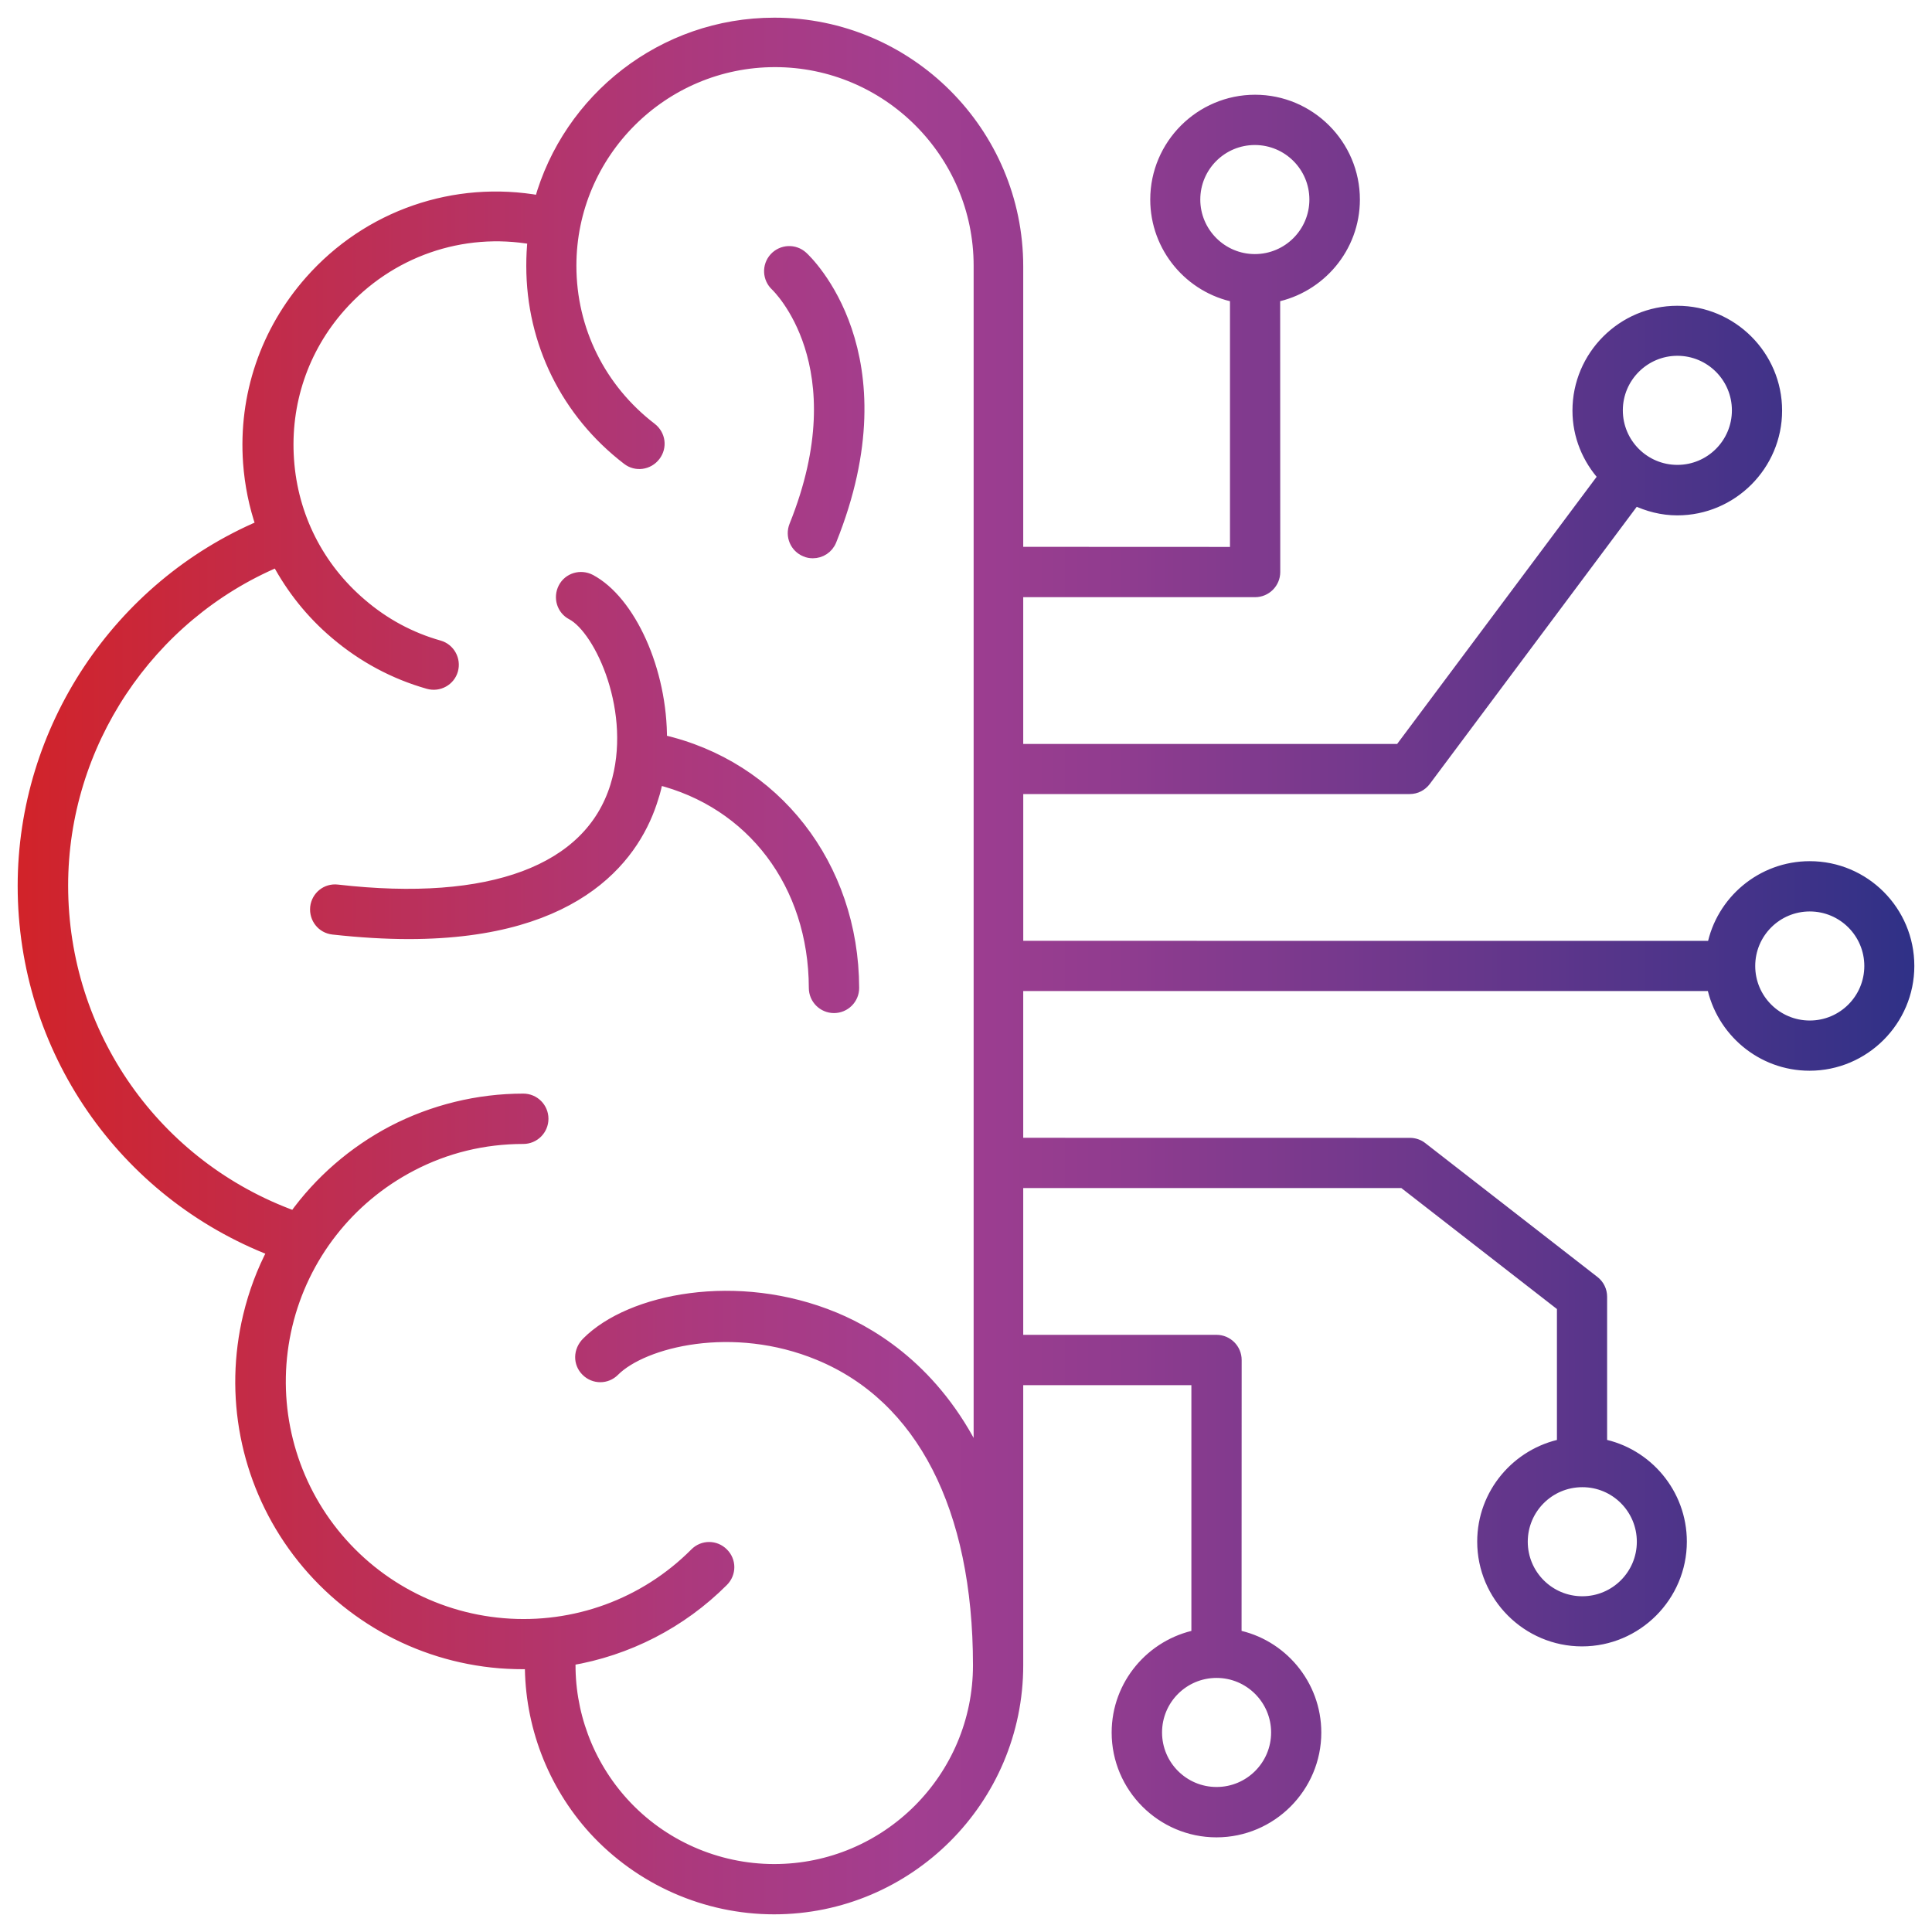 <svg width="82" height="82" viewBox="0 0 82 82" fill="none" xmlns="http://www.w3.org/2000/svg">
<path d="M76.811 36.801C74.777 36.801 73.071 38.262 72.698 40.184L43.18 40.181V33.452H59.832C60.094 33.452 60.328 33.33 60.485 33.123L69.388 21.2C69.935 21.461 70.543 21.624 71.189 21.624C73.502 21.624 75.388 19.736 75.388 17.426C75.388 15.113 73.499 13.228 71.189 13.228C68.875 13.228 66.99 15.116 66.99 17.426C66.99 18.503 67.408 19.478 68.087 20.225L59.425 31.825H43.179V25.096H53.269C53.721 25.096 54.088 24.729 54.088 24.277L54.084 12.583C56.007 12.199 57.468 10.504 57.468 8.469C57.468 6.156 55.579 4.271 53.269 4.271C50.955 4.271 49.07 6.159 49.07 8.469C49.07 10.504 50.531 12.209 52.454 12.583V23.463L43.179 23.459V11.312C43.179 5.626 38.553 1 32.866 1C28.134 1 24.135 4.2 22.925 8.548C19.318 7.895 15.639 9.149 13.176 11.938C11.297 14.067 10.366 16.798 10.566 19.635C10.634 20.565 10.818 21.469 11.114 22.321C5.036 24.903 1 30.949 1 37.6C1 44.512 5.226 50.616 11.609 53.079C11.147 53.949 10.801 54.879 10.566 55.854C9.758 59.22 10.444 62.767 12.455 65.585C14.507 68.456 17.7 70.273 21.213 70.558C21.658 70.592 22.093 70.603 22.527 70.592C22.511 73.174 23.465 75.698 25.215 77.627C27.178 79.774 29.96 81 32.855 81C38.542 81 43.179 76.374 43.179 70.677V58.541H50.816V69.421C48.893 69.805 47.432 71.5 47.432 73.534C47.432 75.847 49.321 77.733 51.631 77.733C53.944 77.733 55.83 75.844 55.83 73.534C55.83 71.5 54.369 69.794 52.446 69.421L52.45 57.722C52.45 57.271 52.083 56.904 51.631 56.904H43.179V50.175H59.563L66.331 55.437V61.316C64.408 61.7 62.947 63.395 62.947 65.43C62.947 67.743 64.836 69.628 67.146 69.628C69.459 69.628 71.345 67.74 71.345 65.43C71.345 63.395 69.884 61.69 67.961 61.316V55.039C67.961 54.788 67.849 54.553 67.649 54.397L60.345 48.718C60.206 48.605 60.022 48.544 59.842 48.544L43.179 48.541V41.812H72.687C73.071 43.734 74.766 45.195 76.801 45.195C79.115 45.195 81 43.306 81 40.997C81 38.677 79.122 36.801 76.811 36.801ZM71.193 14.851C72.609 14.851 73.757 16 73.757 17.416C73.757 18.832 72.609 19.981 71.193 19.981C69.776 19.981 68.628 18.832 68.628 17.416C68.628 16 69.783 14.851 71.193 14.851ZM50.694 8.469C50.694 7.053 51.843 5.905 53.259 5.905C54.676 5.905 55.824 7.053 55.824 8.469C55.824 9.885 54.676 11.034 53.259 11.034C51.843 11.034 50.694 9.879 50.694 8.469ZM54.2 73.53C54.2 74.947 53.052 76.095 51.635 76.095C50.219 76.095 49.071 74.947 49.071 73.53C49.071 72.114 50.219 70.966 51.635 70.966C53.052 70.966 54.2 72.121 54.2 73.53ZM69.722 65.436C69.722 66.852 68.574 68 67.157 68C65.741 68 64.593 66.852 64.593 65.436C64.593 64.019 65.741 62.871 67.157 62.871C68.574 62.868 69.722 64.016 69.722 65.436ZM24.9 58.173C25.223 58.496 25.736 58.496 26.055 58.173C27.298 56.93 31.107 55.972 34.762 57.487C39.138 59.294 41.546 63.982 41.546 70.68C41.546 75.473 37.65 79.366 32.86 79.366C30.417 79.366 28.076 78.33 26.442 76.53C24.931 74.869 24.119 72.678 24.18 70.443C26.616 70.035 28.895 68.877 30.675 67.094C30.998 66.771 30.998 66.258 30.675 65.939C30.353 65.616 29.84 65.616 29.52 65.939C27.373 68.096 24.397 69.183 21.364 68.931C18.33 68.68 15.572 67.114 13.798 64.634C12.069 62.209 11.468 59.148 12.164 56.234C12.861 53.32 14.783 50.86 17.443 49.468C18.921 48.693 20.532 48.303 22.21 48.303C22.662 48.303 23.028 47.936 23.028 47.484C23.028 47.032 22.662 46.666 22.21 46.666C20.287 46.666 18.384 47.134 16.686 48.014C15.008 48.894 13.574 50.144 12.494 51.648C6.579 49.509 2.642 43.928 2.642 37.586C2.642 31.587 6.287 26.132 11.774 23.812C12.392 24.967 13.217 26.013 14.254 26.889C15.409 27.871 16.734 28.584 18.184 28.995C18.619 29.118 19.071 28.866 19.193 28.438C19.315 28.003 19.064 27.552 18.636 27.429C17.41 27.083 16.295 26.482 15.324 25.646C13.496 24.09 12.392 21.906 12.229 19.508C12.062 17.117 12.837 14.804 14.43 13.003C16.509 10.656 19.604 9.586 22.648 10.133C22.604 10.517 22.587 10.897 22.587 11.288C22.587 14.532 24.065 17.514 26.64 19.488C26.996 19.766 27.509 19.695 27.788 19.331C28.067 18.965 27.995 18.462 27.632 18.183C25.468 16.522 24.214 14.009 24.214 11.278C24.214 6.495 28.111 2.599 32.894 2.599C37.677 2.599 41.574 6.495 41.574 11.278V62.08C39.885 58.401 37.259 56.706 35.418 55.942C31.287 54.23 26.755 55.15 24.931 56.985C24.577 57.338 24.577 57.851 24.9 58.173ZM76.812 43.564C75.395 43.564 74.247 42.416 74.247 40.999C74.247 39.583 75.395 38.435 76.812 38.435C78.228 38.435 79.377 39.583 79.377 40.999C79.377 42.416 78.228 43.564 76.812 43.564ZM17.351 39.607C16.369 39.607 15.306 39.545 14.134 39.416C13.682 39.365 13.37 38.965 13.414 38.513C13.465 38.061 13.866 37.738 14.318 37.793C20.83 38.54 25.032 36.967 26.147 33.377C27.122 30.238 25.495 26.706 24.278 26.064C23.878 25.857 23.732 25.361 23.939 24.96C24.146 24.559 24.642 24.413 25.043 24.62C26.721 25.507 28.087 28.455 28.059 31.427C32.877 32.514 36.199 36.733 36.216 41.93C36.216 42.382 35.849 42.748 35.397 42.748C34.946 42.748 34.579 42.382 34.579 41.93C34.569 37.514 31.919 34.043 27.9 33.051C27.849 33.319 27.788 33.591 27.699 33.852C27.013 36.121 24.733 39.607 17.351 39.607ZM32.944 12.113C32.615 11.808 32.588 11.295 32.894 10.959C33.199 10.629 33.712 10.602 34.048 10.908C34.232 11.074 38.431 15.048 35.258 22.932C35.129 23.255 34.823 23.445 34.5 23.445C34.395 23.445 34.293 23.428 34.195 23.384C33.777 23.217 33.576 22.742 33.743 22.324C36.501 15.476 32.978 12.147 32.944 12.113Z" fill="url(#paint0_linear_3593_37872)" stroke="url(#paint1_linear_3593_37872)" stroke-width="0.5"/>
<defs>
<linearGradient id="paint0_linear_3593_37872" x1="0.998" y1="40.998" x2="81.001" y2="40.998" gradientUnits="userSpaceOnUse">
<stop stop-color="#D1232A"/>
<stop offset="0.15" stop-color="#C02D4E"/>
<stop offset="0.36" stop-color="#AB397E"/>
<stop offset="0.47" stop-color="#A23E90"/>
<stop offset="0.58" stop-color="#903C8F"/>
<stop offset="0.8" stop-color="#60368B"/>
<stop offset="1" stop-color="#303187"/>
</linearGradient>
<linearGradient id="paint1_linear_3593_37872" x1="0.998" y1="40.998" x2="81.001" y2="40.998" gradientUnits="userSpaceOnUse">
<stop stop-color="#D1232A"/>
<stop offset="0.15" stop-color="#C02D4E"/>
<stop offset="0.36" stop-color="#AB397E"/>
<stop offset="0.47" stop-color="#A23E90"/>
<stop offset="0.58" stop-color="#903C8F"/>
<stop offset="0.8" stop-color="#60368B"/>
<stop offset="1" stop-color="#303187"/>
</linearGradient>
</defs>
</svg>
